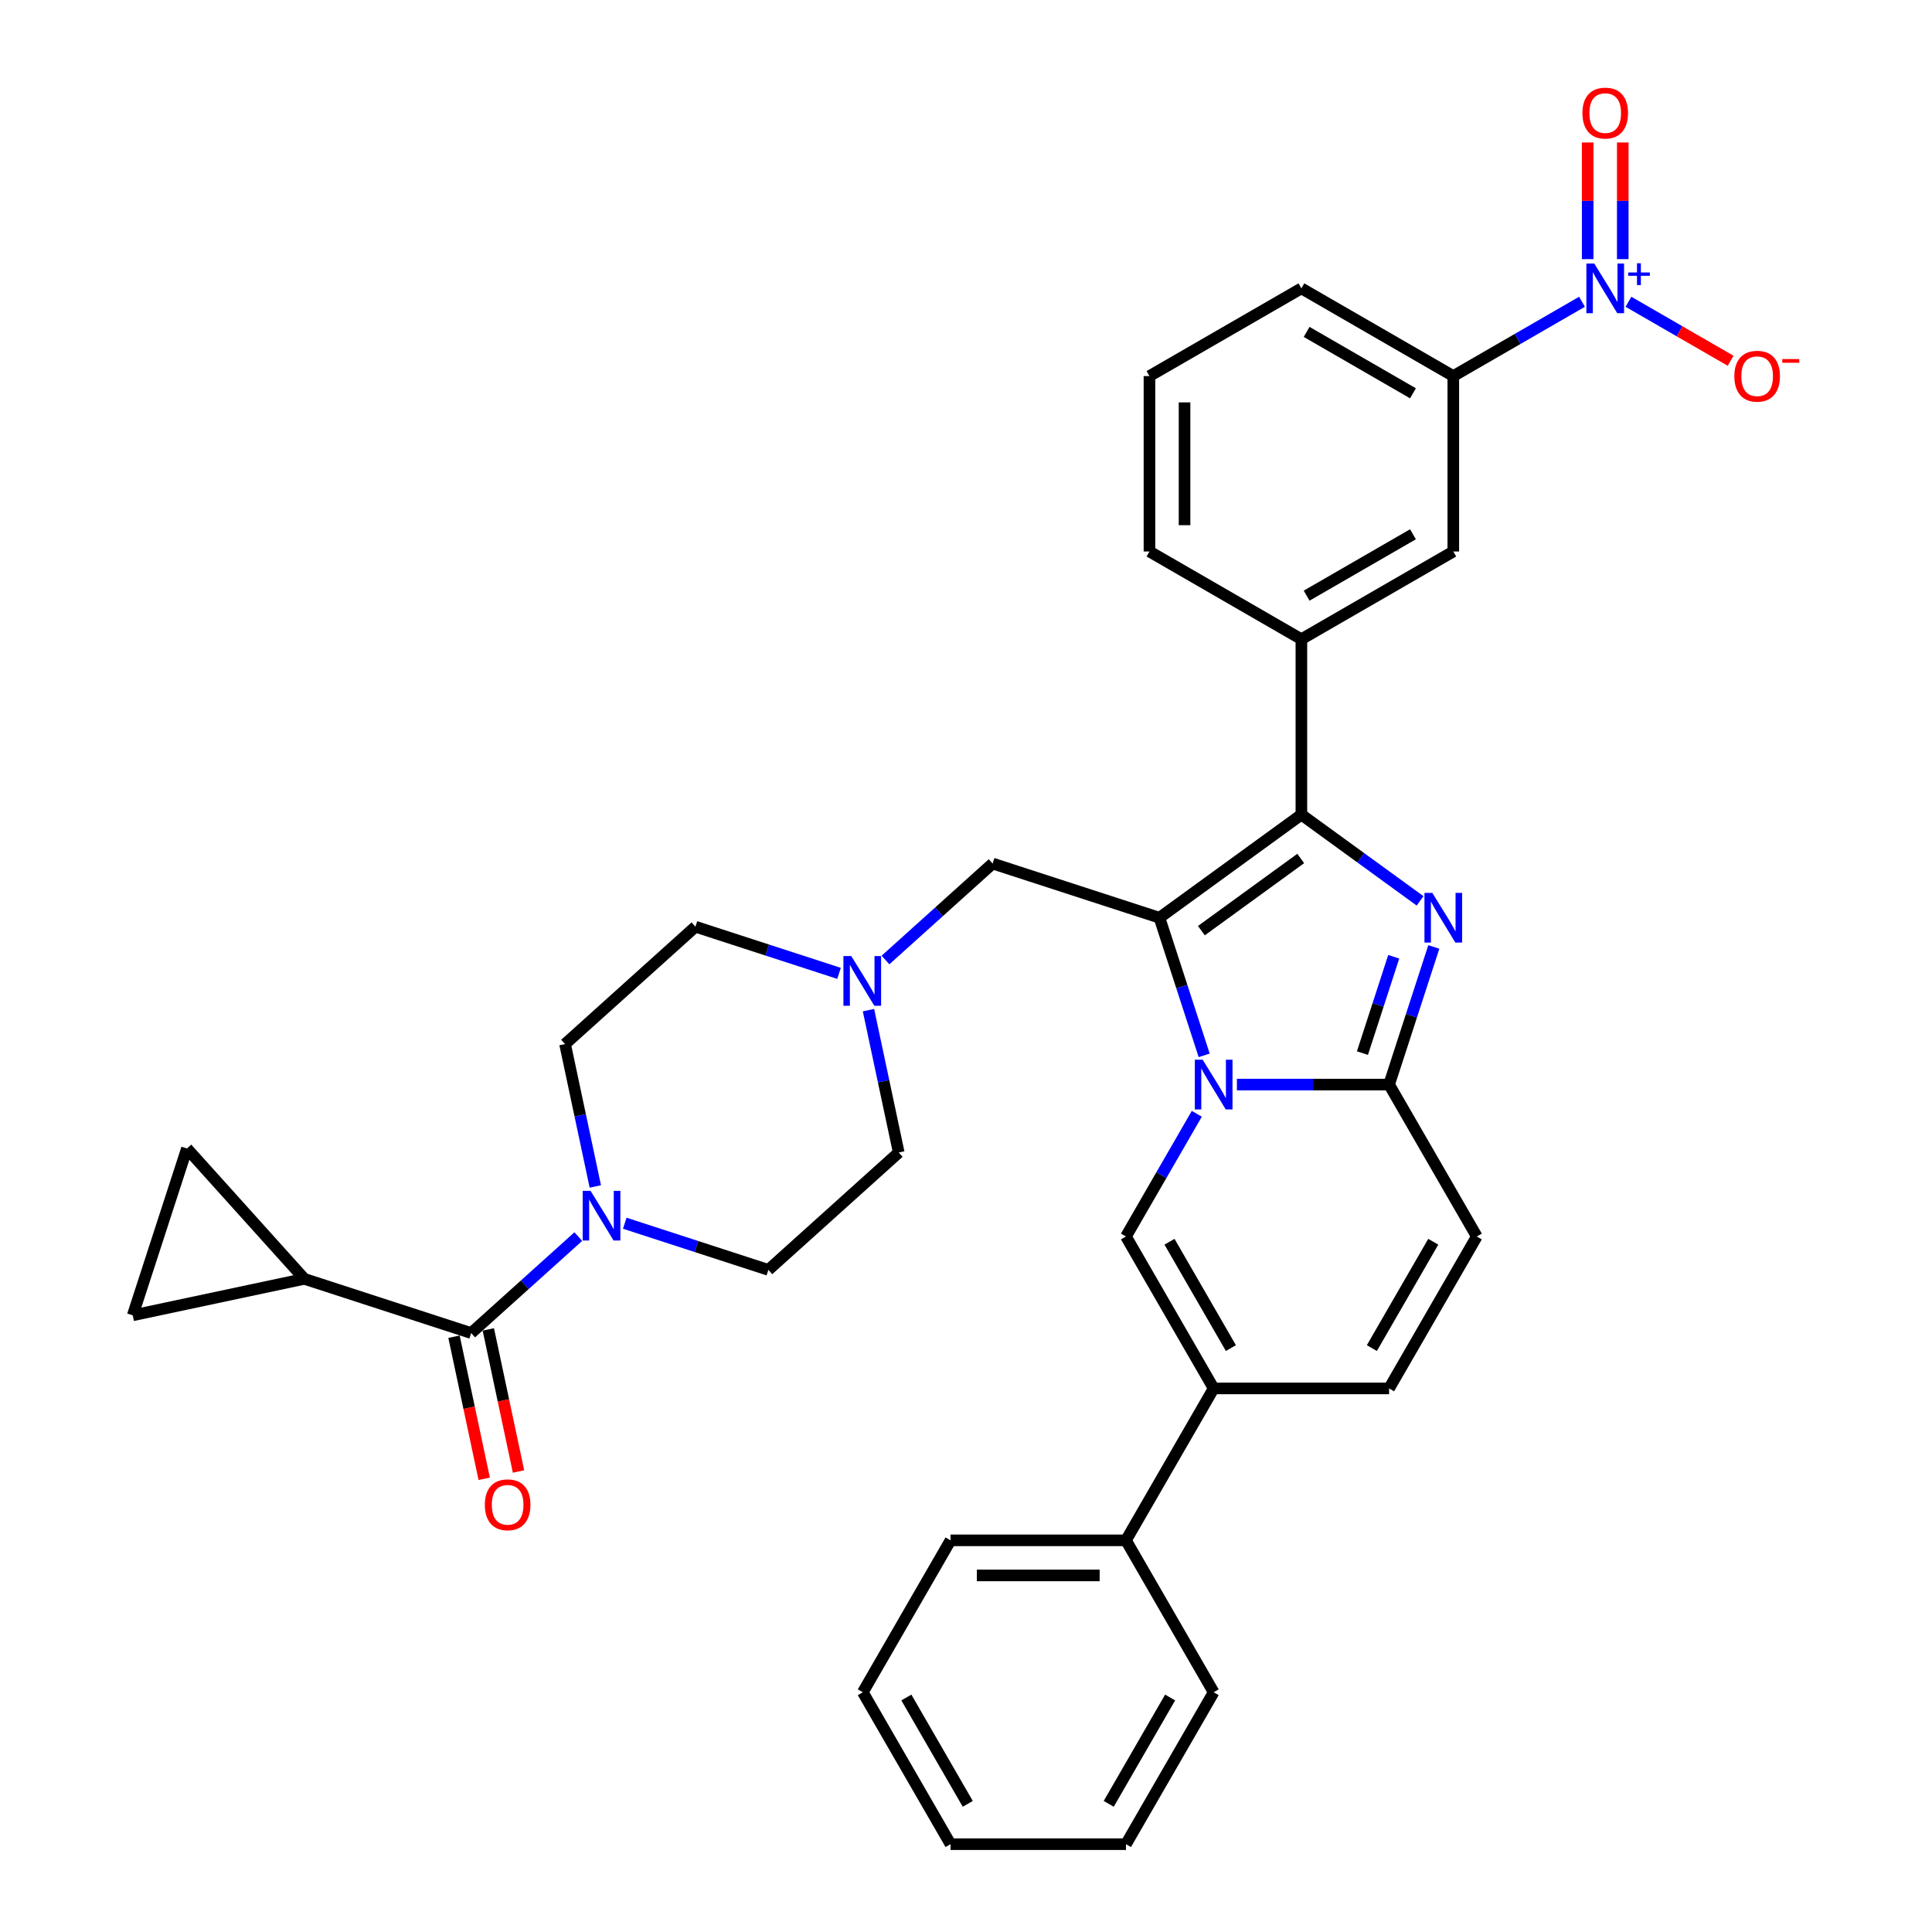 <?xml version='1.0' encoding='iso-8859-1'?>
<svg version='1.1' baseProfile='full'
              xmlns='http://www.w3.org/2000/svg'
                      xmlns:rdkit='http://www.rdkit.org/xml'
                      xmlns:xlink='http://www.w3.org/1999/xlink'
                  xml:space='preserve'
width='1000px' height='1000px' viewBox='0 0 1000 1000'>
<!-- END OF HEADER -->
<rect style='opacity:1.0;fill:#FFFFFF;stroke:none' width='1000' height='1000' x='0' y='0'> </rect>
<path class='bond-0' d='M 434.283,503.813 L 397.116,491.737' style='fill:none;fill-rule:evenodd;stroke:#0000FF;stroke-width:6px;stroke-linecap:butt;stroke-linejoin:miter;stroke-opacity:1' />
<path class='bond-0' d='M 397.116,491.737 L 359.95,479.661' style='fill:none;fill-rule:evenodd;stroke:#000000;stroke-width:6px;stroke-linecap:butt;stroke-linejoin:miter;stroke-opacity:1' />
<path class='bond-1' d='M 449.52,522.846 L 457.351,559.69' style='fill:none;fill-rule:evenodd;stroke:#0000FF;stroke-width:6px;stroke-linecap:butt;stroke-linejoin:miter;stroke-opacity:1' />
<path class='bond-1' d='M 457.351,559.69 L 465.182,596.534' style='fill:none;fill-rule:evenodd;stroke:#000000;stroke-width:6px;stroke-linecap:butt;stroke-linejoin:miter;stroke-opacity:1' />
<path class='bond-2' d='M 458.326,496.895 L 486.053,471.929' style='fill:none;fill-rule:evenodd;stroke:#0000FF;stroke-width:6px;stroke-linecap:butt;stroke-linejoin:miter;stroke-opacity:1' />
<path class='bond-2' d='M 486.053,471.929 L 513.781,446.963' style='fill:none;fill-rule:evenodd;stroke:#000000;stroke-width:6px;stroke-linecap:butt;stroke-linejoin:miter;stroke-opacity:1' />
<path class='bond-3' d='M 323.373,633.138 L 360.539,645.214' style='fill:none;fill-rule:evenodd;stroke:#0000FF;stroke-width:6px;stroke-linecap:butt;stroke-linejoin:miter;stroke-opacity:1' />
<path class='bond-3' d='M 360.539,645.214 L 397.706,657.29' style='fill:none;fill-rule:evenodd;stroke:#000000;stroke-width:6px;stroke-linecap:butt;stroke-linejoin:miter;stroke-opacity:1' />
<path class='bond-4' d='M 308.136,614.104 L 300.305,577.261' style='fill:none;fill-rule:evenodd;stroke:#0000FF;stroke-width:6px;stroke-linecap:butt;stroke-linejoin:miter;stroke-opacity:1' />
<path class='bond-4' d='M 300.305,577.261 L 292.473,540.417' style='fill:none;fill-rule:evenodd;stroke:#000000;stroke-width:6px;stroke-linecap:butt;stroke-linejoin:miter;stroke-opacity:1' />
<path class='bond-5' d='M 299.329,640.056 L 271.602,665.022' style='fill:none;fill-rule:evenodd;stroke:#0000FF;stroke-width:6px;stroke-linecap:butt;stroke-linejoin:miter;stroke-opacity:1' />
<path class='bond-5' d='M 271.602,665.022 L 243.875,689.988' style='fill:none;fill-rule:evenodd;stroke:#000000;stroke-width:6px;stroke-linecap:butt;stroke-linejoin:miter;stroke-opacity:1' />
<path class='bond-6' d='M 359.95,479.661 L 292.473,540.417' style='fill:none;fill-rule:evenodd;stroke:#000000;stroke-width:6px;stroke-linecap:butt;stroke-linejoin:miter;stroke-opacity:1' />
<path class='bond-7' d='M 465.182,596.534 L 397.706,657.29' style='fill:none;fill-rule:evenodd;stroke:#000000;stroke-width:6px;stroke-linecap:butt;stroke-linejoin:miter;stroke-opacity:1' />
<path class='bond-8' d='M 513.781,446.963 L 600.135,475.021' style='fill:none;fill-rule:evenodd;stroke:#000000;stroke-width:6px;stroke-linecap:butt;stroke-linejoin:miter;stroke-opacity:1' />
<path class='bond-9' d='M 157.52,661.929 L 243.875,689.988' style='fill:none;fill-rule:evenodd;stroke:#000000;stroke-width:6px;stroke-linecap:butt;stroke-linejoin:miter;stroke-opacity:1' />
<path class='bond-10' d='M 157.52,661.929 L 68.706,680.807' style='fill:none;fill-rule:evenodd;stroke:#000000;stroke-width:6px;stroke-linecap:butt;stroke-linejoin:miter;stroke-opacity:1' />
<path class='bond-11' d='M 157.52,661.929 L 96.764,594.453' style='fill:none;fill-rule:evenodd;stroke:#000000;stroke-width:6px;stroke-linecap:butt;stroke-linejoin:miter;stroke-opacity:1' />
<path class='bond-12' d='M 234.993,691.875 L 242.809,728.646' style='fill:none;fill-rule:evenodd;stroke:#000000;stroke-width:6px;stroke-linecap:butt;stroke-linejoin:miter;stroke-opacity:1' />
<path class='bond-12' d='M 242.809,728.646 L 250.625,765.417' style='fill:none;fill-rule:evenodd;stroke:#FF0000;stroke-width:6px;stroke-linecap:butt;stroke-linejoin:miter;stroke-opacity:1' />
<path class='bond-12' d='M 252.756,688.1 L 260.572,724.871' style='fill:none;fill-rule:evenodd;stroke:#000000;stroke-width:6px;stroke-linecap:butt;stroke-linejoin:miter;stroke-opacity:1' />
<path class='bond-12' d='M 260.572,724.871 L 268.388,761.642' style='fill:none;fill-rule:evenodd;stroke:#FF0000;stroke-width:6px;stroke-linecap:butt;stroke-linejoin:miter;stroke-opacity:1' />
<path class='bond-13' d='M 764.392,640.01 L 718.992,718.644' style='fill:none;fill-rule:evenodd;stroke:#000000;stroke-width:6px;stroke-linecap:butt;stroke-linejoin:miter;stroke-opacity:1' />
<path class='bond-13' d='M 741.855,642.725 L 710.075,697.769' style='fill:none;fill-rule:evenodd;stroke:#000000;stroke-width:6px;stroke-linecap:butt;stroke-linejoin:miter;stroke-opacity:1' />
<path class='bond-14' d='M 764.392,640.01 L 718.992,561.376' style='fill:none;fill-rule:evenodd;stroke:#000000;stroke-width:6px;stroke-linecap:butt;stroke-linejoin:miter;stroke-opacity:1' />
<path class='bond-15' d='M 718.992,718.644 L 628.194,718.644' style='fill:none;fill-rule:evenodd;stroke:#000000;stroke-width:6px;stroke-linecap:butt;stroke-linejoin:miter;stroke-opacity:1' />
<path class='bond-16' d='M 628.194,718.644 L 582.794,797.278' style='fill:none;fill-rule:evenodd;stroke:#000000;stroke-width:6px;stroke-linecap:butt;stroke-linejoin:miter;stroke-opacity:1' />
<path class='bond-17' d='M 628.194,718.644 L 582.794,640.01' style='fill:none;fill-rule:evenodd;stroke:#000000;stroke-width:6px;stroke-linecap:butt;stroke-linejoin:miter;stroke-opacity:1' />
<path class='bond-17' d='M 637.111,697.769 L 605.331,642.725' style='fill:none;fill-rule:evenodd;stroke:#000000;stroke-width:6px;stroke-linecap:butt;stroke-linejoin:miter;stroke-opacity:1' />
<path class='bond-18' d='M 582.794,640.01 L 601.127,608.256' style='fill:none;fill-rule:evenodd;stroke:#000000;stroke-width:6px;stroke-linecap:butt;stroke-linejoin:miter;stroke-opacity:1' />
<path class='bond-18' d='M 601.127,608.256 L 619.46,576.503' style='fill:none;fill-rule:evenodd;stroke:#0000FF;stroke-width:6px;stroke-linecap:butt;stroke-linejoin:miter;stroke-opacity:1' />
<path class='bond-19' d='M 742.136,490.148 L 730.564,525.762' style='fill:none;fill-rule:evenodd;stroke:#0000FF;stroke-width:6px;stroke-linecap:butt;stroke-linejoin:miter;stroke-opacity:1' />
<path class='bond-19' d='M 730.564,525.762 L 718.992,561.376' style='fill:none;fill-rule:evenodd;stroke:#000000;stroke-width:6px;stroke-linecap:butt;stroke-linejoin:miter;stroke-opacity:1' />
<path class='bond-19' d='M 721.393,495.221 L 713.293,520.151' style='fill:none;fill-rule:evenodd;stroke:#0000FF;stroke-width:6px;stroke-linecap:butt;stroke-linejoin:miter;stroke-opacity:1' />
<path class='bond-19' d='M 713.293,520.151 L 705.193,545.08' style='fill:none;fill-rule:evenodd;stroke:#000000;stroke-width:6px;stroke-linecap:butt;stroke-linejoin:miter;stroke-opacity:1' />
<path class='bond-20' d='M 735.029,466.287 L 704.311,443.969' style='fill:none;fill-rule:evenodd;stroke:#0000FF;stroke-width:6px;stroke-linecap:butt;stroke-linejoin:miter;stroke-opacity:1' />
<path class='bond-20' d='M 704.311,443.969 L 673.593,421.651' style='fill:none;fill-rule:evenodd;stroke:#000000;stroke-width:6px;stroke-linecap:butt;stroke-linejoin:miter;stroke-opacity:1' />
<path class='bond-21' d='M 718.992,561.376 L 679.604,561.376' style='fill:none;fill-rule:evenodd;stroke:#000000;stroke-width:6px;stroke-linecap:butt;stroke-linejoin:miter;stroke-opacity:1' />
<path class='bond-21' d='M 679.604,561.376 L 640.215,561.376' style='fill:none;fill-rule:evenodd;stroke:#0000FF;stroke-width:6px;stroke-linecap:butt;stroke-linejoin:miter;stroke-opacity:1' />
<path class='bond-22' d='M 623.279,546.249 L 611.707,510.635' style='fill:none;fill-rule:evenodd;stroke:#0000FF;stroke-width:6px;stroke-linecap:butt;stroke-linejoin:miter;stroke-opacity:1' />
<path class='bond-22' d='M 611.707,510.635 L 600.135,475.021' style='fill:none;fill-rule:evenodd;stroke:#000000;stroke-width:6px;stroke-linecap:butt;stroke-linejoin:miter;stroke-opacity:1' />
<path class='bond-23' d='M 600.135,475.021 L 673.593,421.651' style='fill:none;fill-rule:evenodd;stroke:#000000;stroke-width:6px;stroke-linecap:butt;stroke-linejoin:miter;stroke-opacity:1' />
<path class='bond-23' d='M 621.828,481.707 L 673.248,444.348' style='fill:none;fill-rule:evenodd;stroke:#000000;stroke-width:6px;stroke-linecap:butt;stroke-linejoin:miter;stroke-opacity:1' />
<path class='bond-24' d='M 673.593,421.651 L 673.593,330.853' style='fill:none;fill-rule:evenodd;stroke:#000000;stroke-width:6px;stroke-linecap:butt;stroke-linejoin:miter;stroke-opacity:1' />
<path class='bond-25' d='M 582.794,797.278 L 491.996,797.278' style='fill:none;fill-rule:evenodd;stroke:#000000;stroke-width:6px;stroke-linecap:butt;stroke-linejoin:miter;stroke-opacity:1' />
<path class='bond-25' d='M 569.175,815.437 L 505.616,815.437' style='fill:none;fill-rule:evenodd;stroke:#000000;stroke-width:6px;stroke-linecap:butt;stroke-linejoin:miter;stroke-opacity:1' />
<path class='bond-26' d='M 582.794,797.278 L 628.194,875.912' style='fill:none;fill-rule:evenodd;stroke:#000000;stroke-width:6px;stroke-linecap:butt;stroke-linejoin:miter;stroke-opacity:1' />
<path class='bond-27' d='M 673.593,330.853 L 752.227,285.453' style='fill:none;fill-rule:evenodd;stroke:#000000;stroke-width:6px;stroke-linecap:butt;stroke-linejoin:miter;stroke-opacity:1' />
<path class='bond-27' d='M 676.308,308.316 L 731.352,276.537' style='fill:none;fill-rule:evenodd;stroke:#000000;stroke-width:6px;stroke-linecap:butt;stroke-linejoin:miter;stroke-opacity:1' />
<path class='bond-28' d='M 673.593,330.853 L 594.959,285.453' style='fill:none;fill-rule:evenodd;stroke:#000000;stroke-width:6px;stroke-linecap:butt;stroke-linejoin:miter;stroke-opacity:1' />
<path class='bond-29' d='M 752.227,285.453 L 752.227,194.655' style='fill:none;fill-rule:evenodd;stroke:#000000;stroke-width:6px;stroke-linecap:butt;stroke-linejoin:miter;stroke-opacity:1' />
<path class='bond-30' d='M 752.227,194.655 L 673.593,149.256' style='fill:none;fill-rule:evenodd;stroke:#000000;stroke-width:6px;stroke-linecap:butt;stroke-linejoin:miter;stroke-opacity:1' />
<path class='bond-30' d='M 731.352,203.572 L 676.308,171.792' style='fill:none;fill-rule:evenodd;stroke:#000000;stroke-width:6px;stroke-linecap:butt;stroke-linejoin:miter;stroke-opacity:1' />
<path class='bond-31' d='M 752.227,194.655 L 785.533,175.426' style='fill:none;fill-rule:evenodd;stroke:#000000;stroke-width:6px;stroke-linecap:butt;stroke-linejoin:miter;stroke-opacity:1' />
<path class='bond-31' d='M 785.533,175.426 L 818.839,156.196' style='fill:none;fill-rule:evenodd;stroke:#0000FF;stroke-width:6px;stroke-linecap:butt;stroke-linejoin:miter;stroke-opacity:1' />
<path class='bond-32' d='M 594.959,285.453 L 594.959,194.655' style='fill:none;fill-rule:evenodd;stroke:#000000;stroke-width:6px;stroke-linecap:butt;stroke-linejoin:miter;stroke-opacity:1' />
<path class='bond-32' d='M 613.119,271.834 L 613.119,208.275' style='fill:none;fill-rule:evenodd;stroke:#000000;stroke-width:6px;stroke-linecap:butt;stroke-linejoin:miter;stroke-opacity:1' />
<path class='bond-33' d='M 594.959,194.655 L 673.593,149.256' style='fill:none;fill-rule:evenodd;stroke:#000000;stroke-width:6px;stroke-linecap:butt;stroke-linejoin:miter;stroke-opacity:1' />
<path class='bond-34' d='M 842.882,156.196 L 869.325,171.463' style='fill:none;fill-rule:evenodd;stroke:#0000FF;stroke-width:6px;stroke-linecap:butt;stroke-linejoin:miter;stroke-opacity:1' />
<path class='bond-34' d='M 869.325,171.463 L 895.768,186.73' style='fill:none;fill-rule:evenodd;stroke:#FF0000;stroke-width:6px;stroke-linecap:butt;stroke-linejoin:miter;stroke-opacity:1' />
<path class='bond-35' d='M 839.941,134.128 L 839.941,103.94' style='fill:none;fill-rule:evenodd;stroke:#0000FF;stroke-width:6px;stroke-linecap:butt;stroke-linejoin:miter;stroke-opacity:1' />
<path class='bond-35' d='M 839.941,103.94 L 839.941,73.751' style='fill:none;fill-rule:evenodd;stroke:#FF0000;stroke-width:6px;stroke-linecap:butt;stroke-linejoin:miter;stroke-opacity:1' />
<path class='bond-35' d='M 821.781,134.128 L 821.781,103.94' style='fill:none;fill-rule:evenodd;stroke:#0000FF;stroke-width:6px;stroke-linecap:butt;stroke-linejoin:miter;stroke-opacity:1' />
<path class='bond-35' d='M 821.781,103.94 L 821.781,73.751' style='fill:none;fill-rule:evenodd;stroke:#FF0000;stroke-width:6px;stroke-linecap:butt;stroke-linejoin:miter;stroke-opacity:1' />
<path class='bond-36' d='M 491.996,797.278 L 446.596,875.912' style='fill:none;fill-rule:evenodd;stroke:#000000;stroke-width:6px;stroke-linecap:butt;stroke-linejoin:miter;stroke-opacity:1' />
<path class='bond-37' d='M 628.194,875.912 L 582.794,954.545' style='fill:none;fill-rule:evenodd;stroke:#000000;stroke-width:6px;stroke-linecap:butt;stroke-linejoin:miter;stroke-opacity:1' />
<path class='bond-37' d='M 605.657,878.627 L 573.877,933.671' style='fill:none;fill-rule:evenodd;stroke:#000000;stroke-width:6px;stroke-linecap:butt;stroke-linejoin:miter;stroke-opacity:1' />
<path class='bond-38' d='M 446.596,875.912 L 491.996,954.545' style='fill:none;fill-rule:evenodd;stroke:#000000;stroke-width:6px;stroke-linecap:butt;stroke-linejoin:miter;stroke-opacity:1' />
<path class='bond-38' d='M 469.133,878.627 L 500.913,933.671' style='fill:none;fill-rule:evenodd;stroke:#000000;stroke-width:6px;stroke-linecap:butt;stroke-linejoin:miter;stroke-opacity:1' />
<path class='bond-39' d='M 582.794,954.545 L 491.996,954.545' style='fill:none;fill-rule:evenodd;stroke:#000000;stroke-width:6px;stroke-linecap:butt;stroke-linejoin:miter;stroke-opacity:1' />
<path class='bond-40' d='M 68.706,680.807 L 96.764,594.453' style='fill:none;fill-rule:evenodd;stroke:#000000;stroke-width:6px;stroke-linecap:butt;stroke-linejoin:miter;stroke-opacity:1' />
<path  class='atom-0' d='M 440.62 494.862
L 449.046 508.482
Q 449.882 509.826, 451.226 512.259
Q 452.569 514.693, 452.642 514.838
L 452.642 494.862
L 456.056 494.862
L 456.056 520.576
L 452.533 520.576
L 443.489 505.685
Q 442.436 503.942, 441.31 501.944
Q 440.221 499.947, 439.894 499.329
L 439.894 520.576
L 436.552 520.576
L 436.552 494.862
L 440.62 494.862
' fill='#0000FF'/>
<path  class='atom-1' d='M 305.667 616.374
L 314.093 629.994
Q 314.929 631.338, 316.273 633.771
Q 317.616 636.205, 317.689 636.35
L 317.689 616.374
L 321.103 616.374
L 321.103 642.089
L 317.58 642.089
L 308.536 627.198
Q 307.483 625.454, 306.357 623.457
Q 305.268 621.459, 304.941 620.842
L 304.941 642.089
L 301.599 642.089
L 301.599 616.374
L 305.667 616.374
' fill='#0000FF'/>
<path  class='atom-13' d='M 741.367 462.164
L 749.793 475.784
Q 750.628 477.128, 751.972 479.561
Q 753.316 481.995, 753.388 482.14
L 753.388 462.164
L 756.802 462.164
L 756.802 487.878
L 753.279 487.878
L 744.236 472.987
Q 743.183 471.244, 742.057 469.247
Q 740.967 467.249, 740.64 466.632
L 740.64 487.878
L 737.299 487.878
L 737.299 462.164
L 741.367 462.164
' fill='#0000FF'/>
<path  class='atom-15' d='M 622.51 548.519
L 630.936 562.139
Q 631.771 563.483, 633.115 565.916
Q 634.459 568.349, 634.531 568.495
L 634.531 548.519
L 637.945 548.519
L 637.945 574.233
L 634.422 574.233
L 625.379 559.342
Q 624.326 557.599, 623.2 555.601
Q 622.11 553.604, 621.783 552.986
L 621.783 574.233
L 618.442 574.233
L 618.442 548.519
L 622.51 548.519
' fill='#0000FF'/>
<path  class='atom-25' d='M 825.177 136.398
L 833.603 150.018
Q 834.438 151.362, 835.782 153.795
Q 837.126 156.229, 837.199 156.374
L 837.199 136.398
L 840.613 136.398
L 840.613 162.113
L 837.09 162.113
L 828.046 147.222
Q 826.993 145.478, 825.867 143.481
Q 824.777 141.483, 824.45 140.866
L 824.45 162.113
L 821.109 162.113
L 821.109 136.398
L 825.177 136.398
' fill='#0000FF'/>
<path  class='atom-25' d='M 842.77 141.034
L 847.3 141.034
L 847.3 136.263
L 849.314 136.263
L 849.314 141.034
L 853.964 141.034
L 853.964 142.759
L 849.314 142.759
L 849.314 147.554
L 847.3 147.554
L 847.3 142.759
L 842.77 142.759
L 842.77 141.034
' fill='#0000FF'/>
<path  class='atom-26' d='M 897.691 194.727
Q 897.691 188.553, 900.742 185.103
Q 903.793 181.652, 909.495 181.652
Q 915.197 181.652, 918.248 185.103
Q 921.298 188.553, 921.298 194.727
Q 921.298 200.974, 918.211 204.534
Q 915.124 208.057, 909.495 208.057
Q 903.829 208.057, 900.742 204.534
Q 897.691 201.011, 897.691 194.727
M 909.495 205.151
Q 913.417 205.151, 915.524 202.536
Q 917.667 199.885, 917.667 194.727
Q 917.667 189.679, 915.524 187.137
Q 913.417 184.558, 909.495 184.558
Q 905.572 184.558, 903.429 187.1
Q 901.323 189.643, 901.323 194.727
Q 901.323 199.921, 903.429 202.536
Q 905.572 205.151, 909.495 205.151
' fill='#FF0000'/>
<path  class='atom-26' d='M 922.497 185.85
L 931.294 185.85
L 931.294 187.767
L 922.497 187.767
L 922.497 185.85
' fill='#FF0000'/>
<path  class='atom-27' d='M 819.057 58.529
Q 819.057 52.355, 822.108 48.905
Q 825.159 45.455, 830.861 45.455
Q 836.563 45.455, 839.614 48.905
Q 842.665 52.355, 842.665 58.529
Q 842.665 64.776, 839.577 68.336
Q 836.49 71.859, 830.861 71.859
Q 825.195 71.859, 822.108 68.336
Q 819.057 64.813, 819.057 58.529
M 830.861 68.953
Q 834.783 68.953, 836.89 66.338
Q 839.033 63.687, 839.033 58.529
Q 839.033 53.481, 836.89 50.939
Q 834.783 48.36, 830.861 48.36
Q 826.938 48.36, 824.795 50.903
Q 822.689 53.445, 822.689 58.529
Q 822.689 63.723, 824.795 66.338
Q 826.938 68.953, 830.861 68.953
' fill='#FF0000'/>
<path  class='atom-35' d='M 250.949 778.875
Q 250.949 772.7, 254 769.25
Q 257.051 765.8, 262.753 765.8
Q 268.455 765.8, 271.506 769.25
Q 274.557 772.7, 274.557 778.875
Q 274.557 785.122, 271.469 788.681
Q 268.382 792.204, 262.753 792.204
Q 257.087 792.204, 254 788.681
Q 250.949 785.158, 250.949 778.875
M 262.753 789.298
Q 266.675 789.298, 268.782 786.683
Q 270.925 784.032, 270.925 778.875
Q 270.925 773.826, 268.782 771.284
Q 266.675 768.705, 262.753 768.705
Q 258.83 768.705, 256.687 771.248
Q 254.581 773.79, 254.581 778.875
Q 254.581 784.068, 256.687 786.683
Q 258.83 789.298, 262.753 789.298
' fill='#FF0000'/>
</svg>
